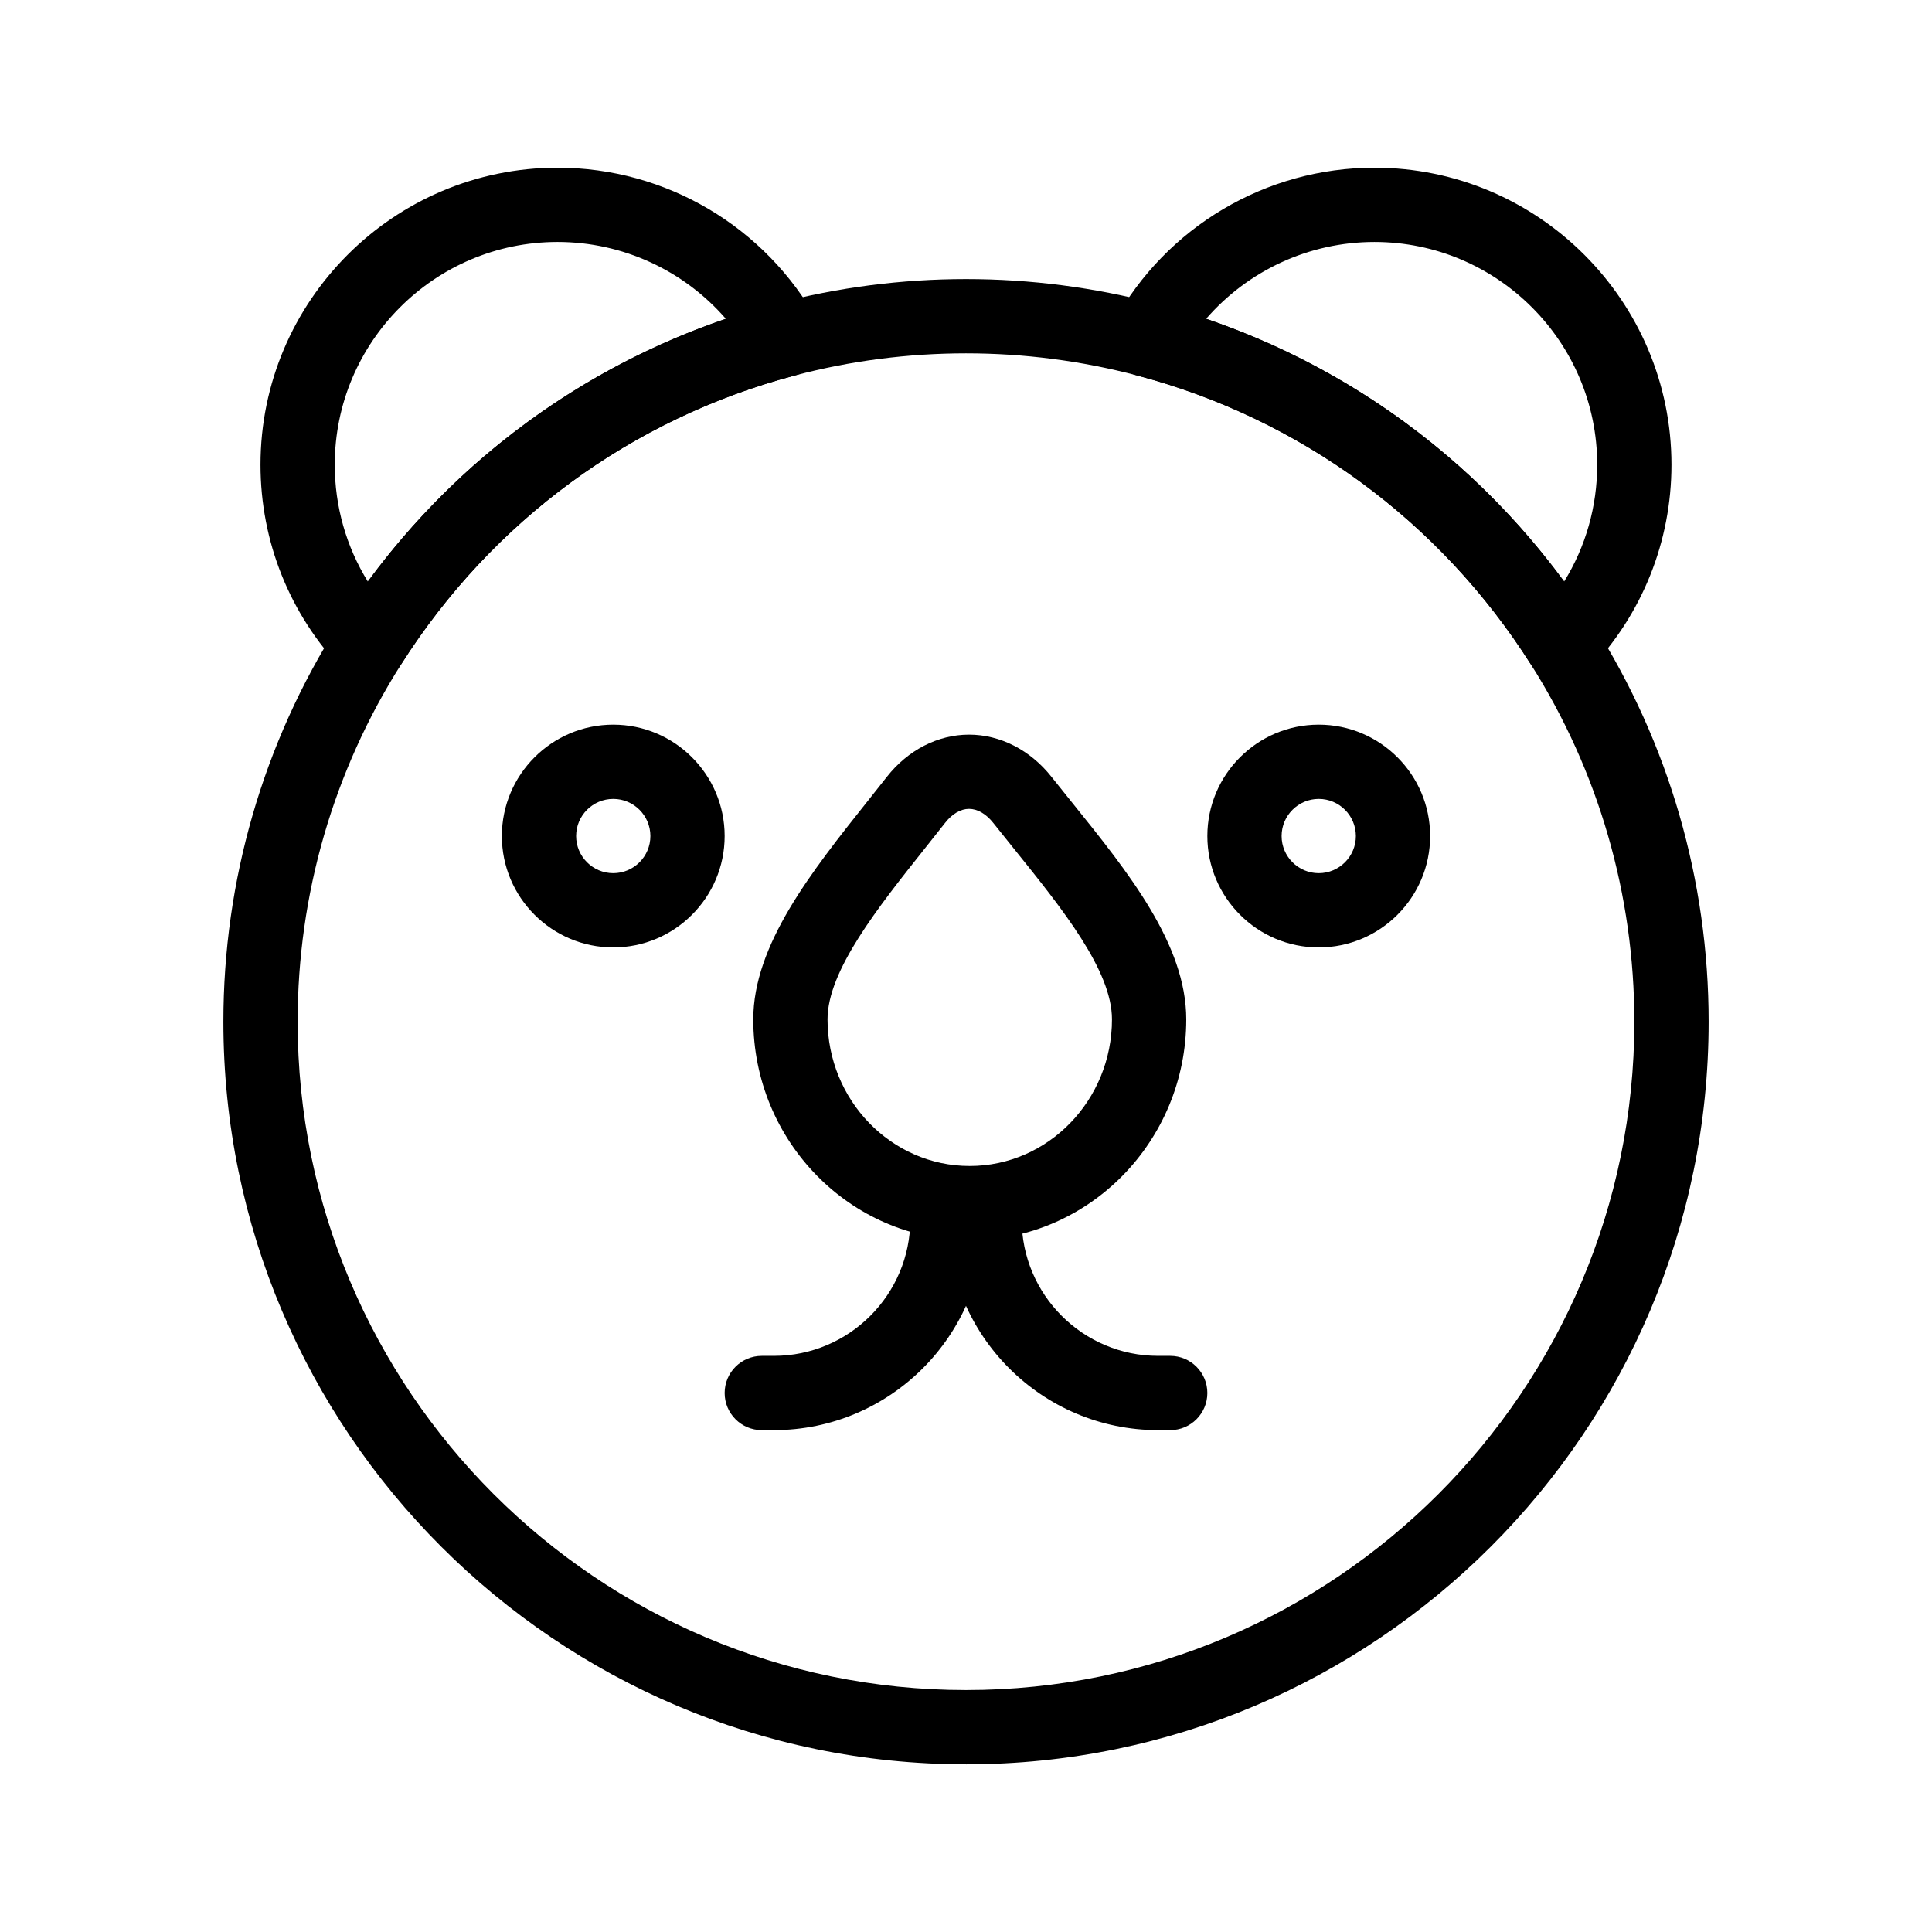 <?xml version="1.0" encoding="UTF-8"?>
<!-- Uploaded to: ICON Repo, www.svgrepo.com, Generator: ICON Repo Mixer Tools -->
<svg fill="#000000" width="800px" height="800px" version="1.1" viewBox="144 144 512 512" xmlns="http://www.w3.org/2000/svg">
 <g>
  <path d="m400.98 472.68c-31.625 0-57.352-26.262-57.352-58.539 0-19.727 15.41-39.105 30.312-57.844 1.699-2.133 3.394-4.266 5.062-6.394 5.594-7.129 13.539-11.215 21.805-11.215 8.254 0 16.219 4.074 21.848 11.184 1.805 2.277 3.641 4.559 5.477 6.836 14.867 18.453 30.238 37.539 30.238 57.438-0.004 32.273-25.75 58.535-57.391 58.535zm-0.176-114.32c-2.215 0-4.457 1.309-6.32 3.684-1.695 2.164-3.418 4.328-5.144 6.496-12.801 16.094-26.035 32.738-26.035 45.598 0 21.426 16.898 38.859 37.672 38.859 20.793 0 37.707-17.434 37.707-38.859 0-12.957-13.16-29.293-25.883-45.094-1.867-2.316-3.738-4.637-5.574-6.957-1.902-2.402-4.184-3.727-6.422-3.727z"/>
  <path d="m493.48 395.08c-16.277 0-29.52-13.242-29.52-29.52s13.242-29.52 29.52-29.52c16.277 0 29.52 13.242 29.52 29.52s-13.242 29.52-29.52 29.52zm0-39.359c-5.426 0-9.84 4.414-9.84 9.84 0 5.426 4.414 9.84 9.84 9.84s9.84-4.414 9.84-9.84c0-5.426-4.414-9.84-9.84-9.84z"/>
  <path d="m306.52 395.08c-16.277 0-29.52-13.242-29.52-29.52s13.242-29.52 29.52-29.52c16.277 0 29.52 13.242 29.52 29.52s-13.242 29.52-29.52 29.52zm0-39.359c-5.426 0-9.84 4.414-9.84 9.84 0 5.426 4.414 9.84 9.84 9.84s9.84-4.414 9.84-9.84c0-5.426-4.414-9.84-9.84-9.84z"/>
  <path d="m349.08 523h-3.199c-5.434 0-9.84-4.406-9.84-9.84s4.406-9.84 9.84-9.84h3.199c19.941 0 36.164-16.223 36.164-36.164v-4.312c0-5.434 4.406-9.84 9.84-9.84 5.434 0 9.84 4.406 9.84 9.84v4.312c-0.004 30.793-25.055 55.844-55.844 55.844z"/>
  <path d="m454.12 523h-3.199c-30.793 0-55.844-25.051-55.844-55.844v-4.312c0-5.434 4.406-9.84 9.84-9.84 5.434 0 9.84 4.406 9.84 9.84v4.312c0 19.941 16.223 36.164 36.164 36.164h3.199c5.434 0 9.84 4.406 9.84 9.84s-4.406 9.84-9.84 9.84z"/>
  <path d="m557.99 324.61c-0.324 0-0.648-0.016-0.977-0.047-3.012-0.301-5.715-1.969-7.336-4.523-24.062-37.938-61.113-65.117-104.33-76.531-2.93-0.773-5.34-2.856-6.531-5.641-1.191-2.785-1.035-5.965 0.426-8.621 13.855-25.168 40.293-40.805 68.992-40.805 43.406 0 78.719 35.312 78.719 78.719 0 20.363-7.766 39.688-21.859 54.414-1.863 1.949-4.438 3.035-7.106 3.035zm-94.355-96.125c38.008 12.949 70.996 37.156 94.879 69.625 5.707-9.23 8.762-19.887 8.762-30.949 0-32.555-26.484-59.039-59.039-59.039-17.305 0-33.512 7.582-44.602 20.363z"/>
  <path d="m242 324.61c-2.668 0-5.242-1.086-7.109-3.035-14.094-14.727-21.855-34.051-21.855-54.414 0-43.406 35.312-78.719 78.719-78.719 28.699 0 55.137 15.637 68.996 40.809 1.461 2.656 1.617 5.836 0.426 8.621-1.191 2.785-3.602 4.867-6.531 5.641-43.219 11.414-80.27 38.594-104.33 76.531-1.621 2.555-4.324 4.223-7.336 4.523-0.328 0.027-0.656 0.043-0.98 0.043zm49.754-116.49c-32.555 0-59.039 26.484-59.039 59.039 0 11.062 3.055 21.719 8.762 30.949 23.883-32.469 56.875-56.676 94.879-69.625-11.09-12.781-27.297-20.363-44.602-20.363z"/>
  <path d="m400 611.56c-108.52 0-196.8-88.285-196.8-196.8 0-37.402 10.547-73.801 30.5-105.26 26.727-42.141 67.895-72.332 115.93-85.016 16.379-4.328 33.328-6.523 50.375-6.523 17.043 0 33.992 2.191 50.379 6.519 48.027 12.684 89.195 42.875 115.92 85.016 19.953 31.465 30.5 67.863 30.5 105.27 0 108.52-88.285 196.8-196.8 196.8zm0-373.92c-15.348 0-30.605 1.973-45.352 5.867-43.219 11.414-80.27 38.594-104.33 76.531-17.953 28.305-27.441 61.059-27.441 94.723 0 97.664 79.457 177.12 177.12 177.12s177.12-79.457 177.12-177.12c0-33.664-9.488-66.422-27.438-94.723-24.062-37.938-61.113-65.117-104.33-76.531-14.75-3.891-30.008-5.867-45.355-5.867z"/>
 </g>
</svg>
